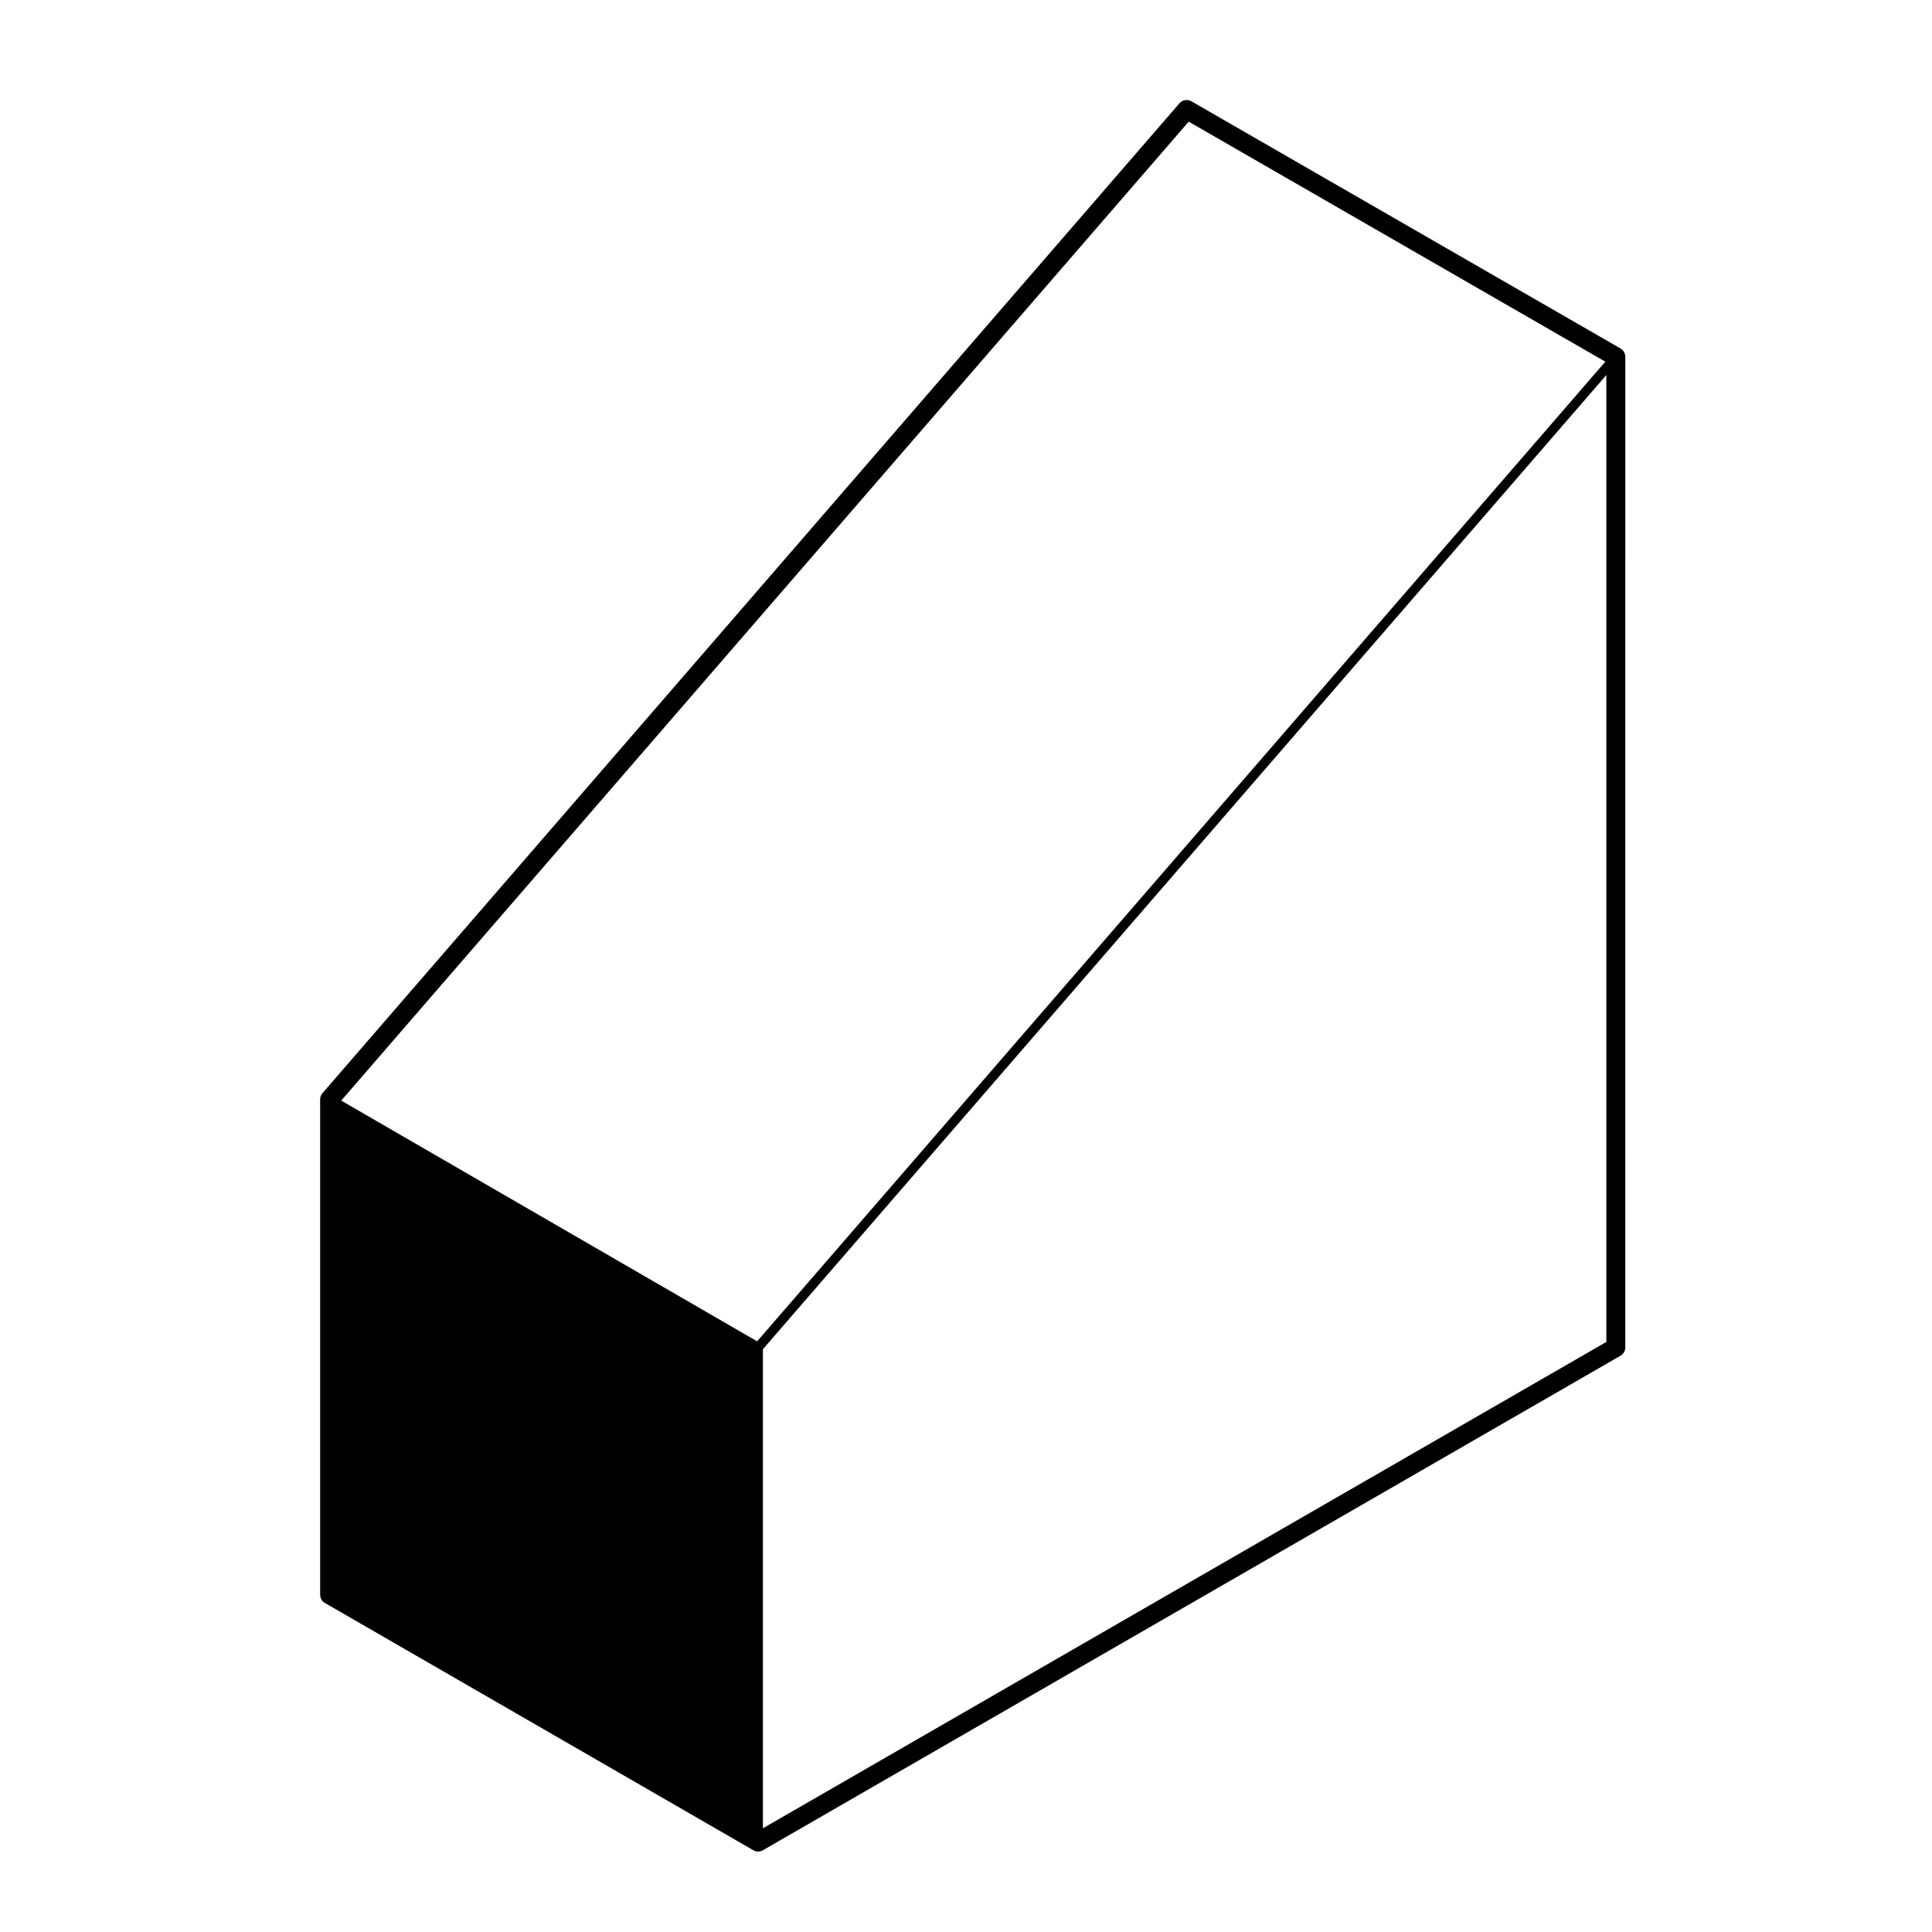 <?xml version="1.0" encoding="UTF-8"?>
<!-- Uploaded to: SVG Repo, www.svgrepo.com, Generator: SVG Repo Mixer Tools -->
<svg fill="#000000" width="800px" height="800px" version="1.1" viewBox="144 144 512 512" xmlns="http://www.w3.org/2000/svg">
 <path d="m573.49 236.37-113.76-65.531c-1.039-0.598-2.371-0.383-3.164 0.535l-227.11 262.33c-0.398 0.457-0.613 1.043-0.613 1.648v131.27c0 0.902 0.484 1.734 1.258 2.18l113.55 65.535c0.387 0.227 0.828 0.336 1.258 0.336 0.434 0 0.871-0.109 1.258-0.332l227.3-131.07c0.777-0.453 1.258-1.285 1.258-2.188l0.004-262.52c0.004-0.902-0.48-1.734-1.254-2.188zm-228.84 263.1-110.22-63.801 224.59-259.43 110.41 63.609zm1.531 2.086 223.52-258.17v256.24l-223.52 128.89z"/>
</svg>